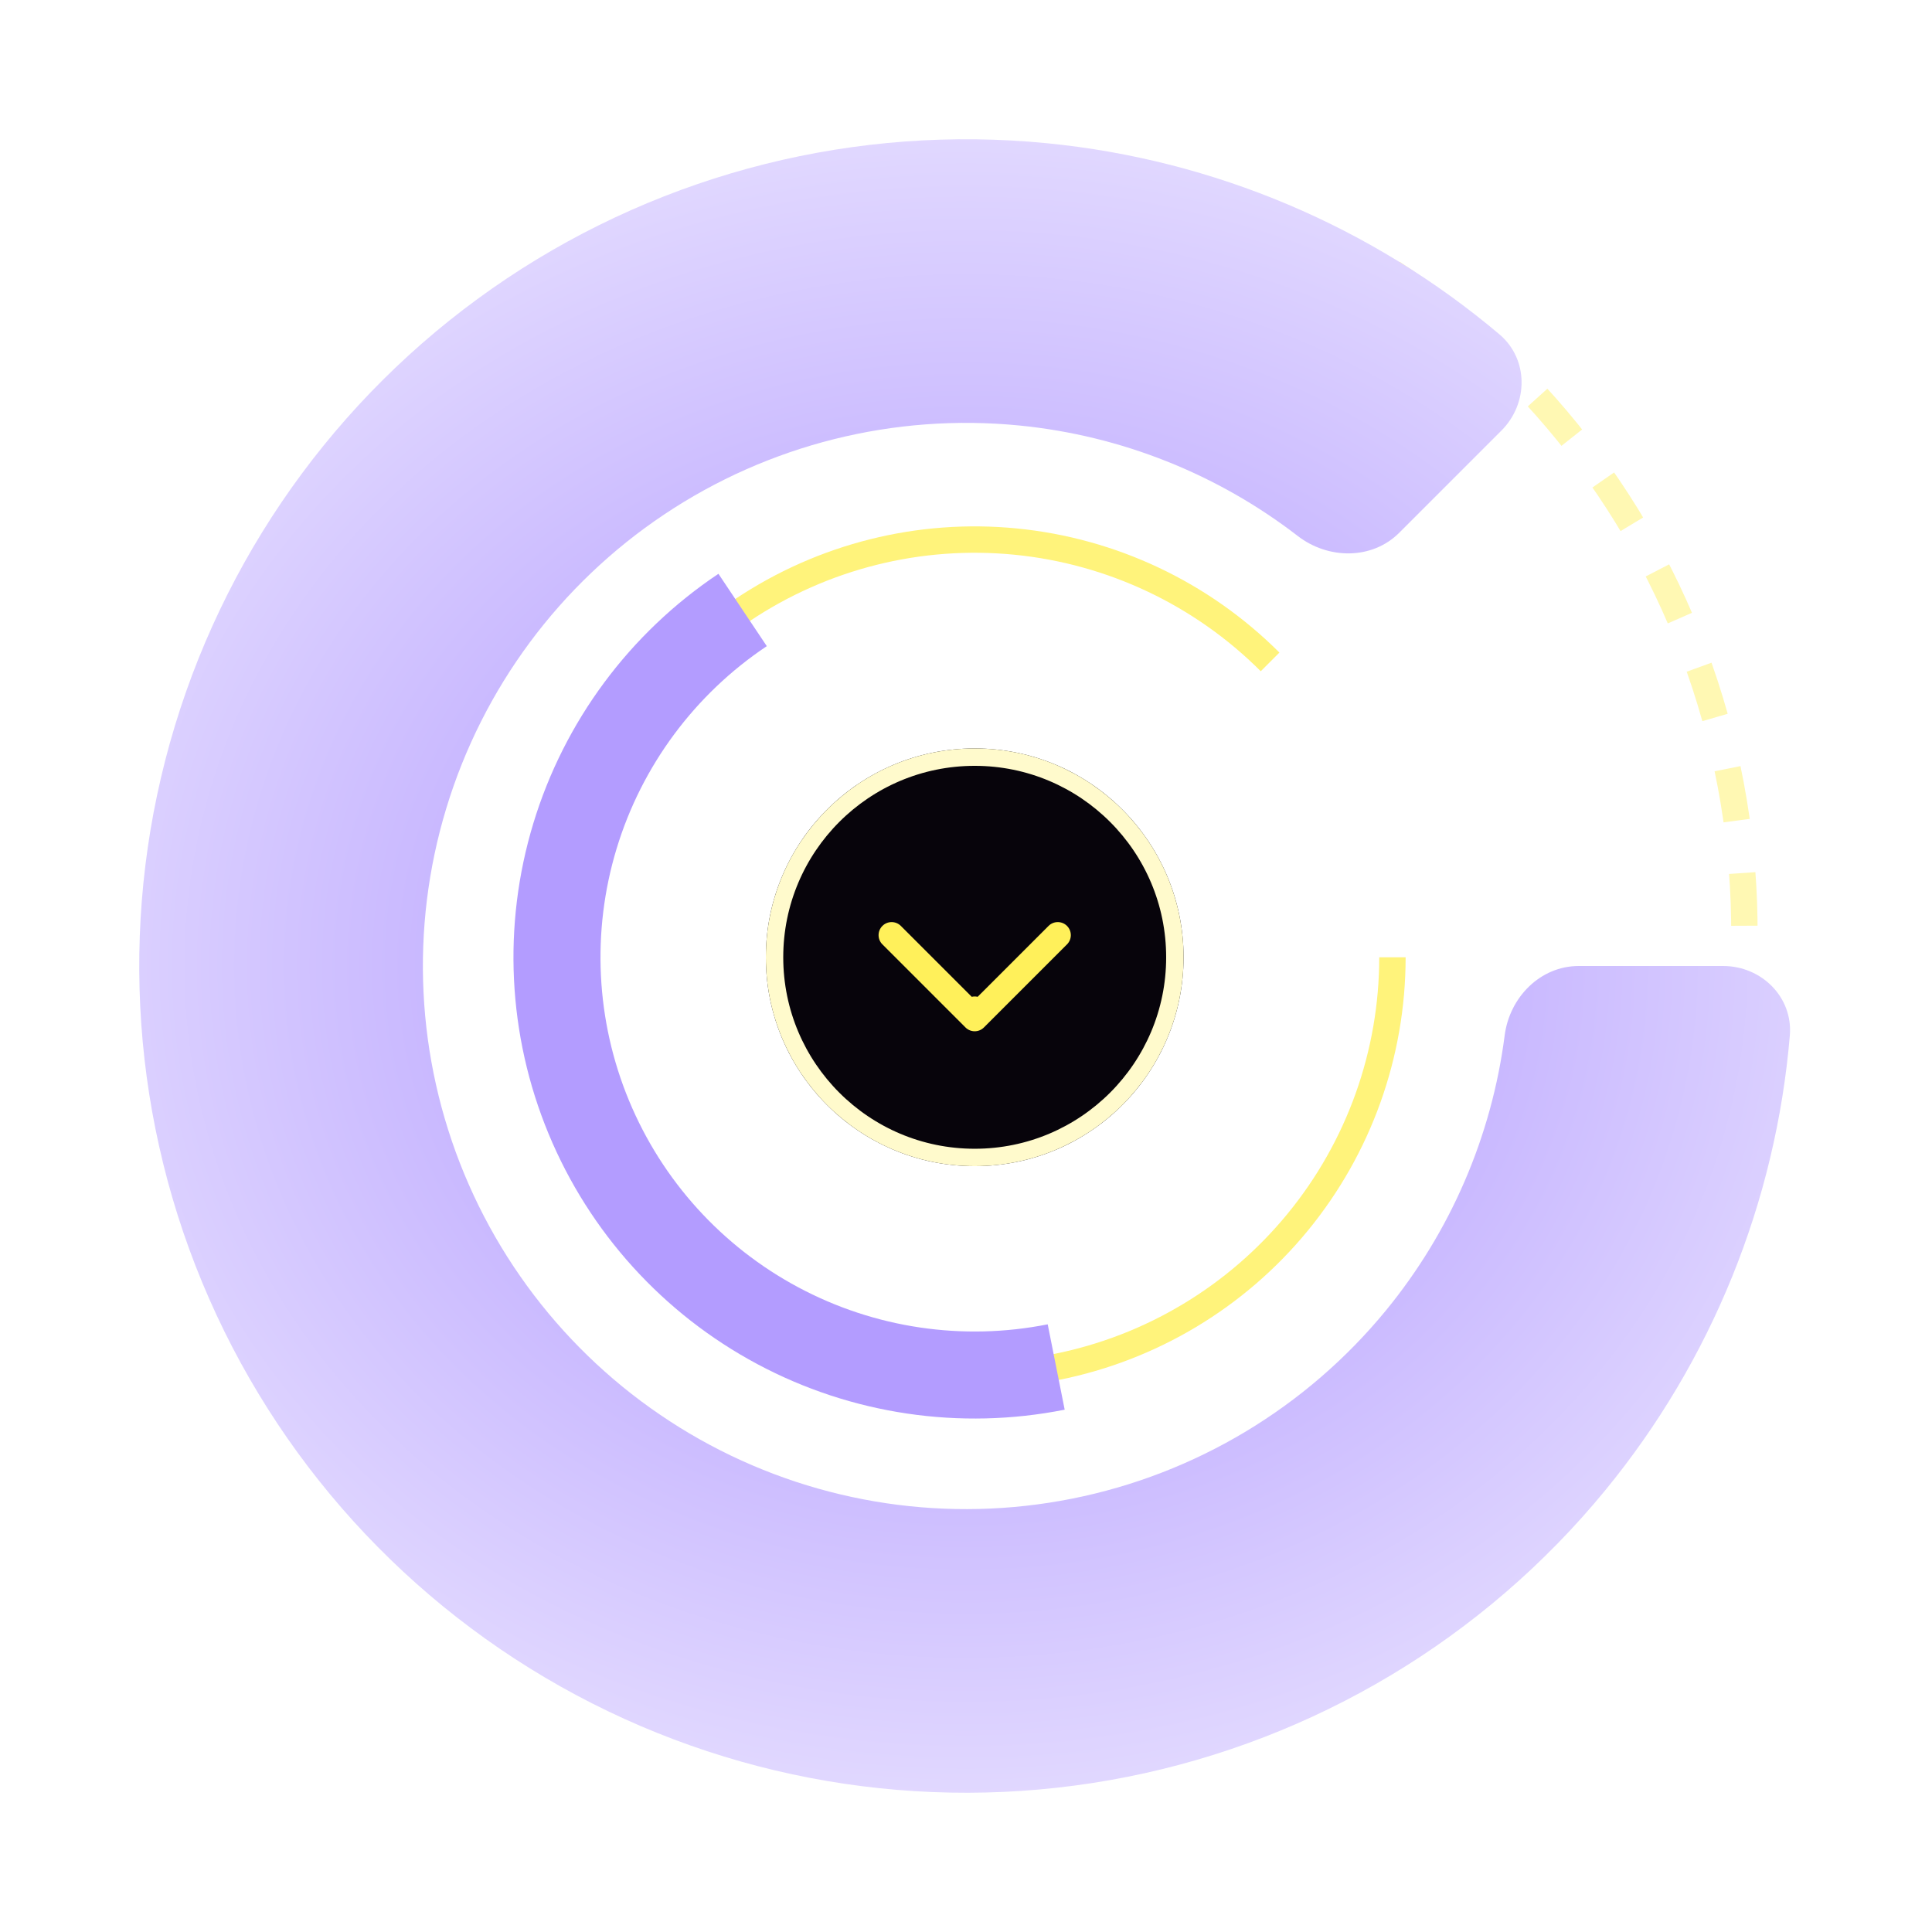<svg width="111" height="111" viewBox="0 0 111 111" fill="none" xmlns="http://www.w3.org/2000/svg">
<path d="M96.758 70.912C100.787 61.187 101.318 50.365 98.263 40.292C95.207 30.218 88.753 21.516 80 15.668" stroke="#FFF8B3" stroke-width="1.516" stroke-dasharray="3.03 3.03"/>
<g filter="url(#filter0_d_166_1091)">
<path d="M99 55.5C101.209 55.5 103.018 57.294 102.832 59.495C102.025 69.05 98.341 78.173 92.218 85.634C85.246 94.129 75.545 99.943 64.767 102.087C53.989 104.231 42.8 102.572 33.109 97.391C23.417 92.211 15.821 83.83 11.616 73.677C7.41 63.525 6.855 52.228 10.045 41.712C13.235 31.195 19.973 22.111 29.11 16.005C38.248 9.9 49.219 7.152 60.156 8.229C69.761 9.175 78.817 13.02 86.143 19.206C87.831 20.631 87.821 23.179 86.259 24.741L80.393 30.607C78.831 32.169 76.312 32.145 74.563 30.796C69.95 27.236 64.409 25.023 58.559 24.446C51.374 23.739 44.166 25.544 38.164 29.555C32.161 33.566 27.735 39.534 25.64 46.442C23.544 53.35 23.909 60.772 26.671 67.441C29.434 74.111 34.424 79.616 40.791 83.019C47.157 86.423 54.507 87.513 61.588 86.104C68.668 84.696 75.041 80.876 79.621 75.296C83.351 70.751 85.703 65.267 86.448 59.489C86.73 57.298 88.495 55.5 90.704 55.5H99Z" fill="url(#paint0_radial_166_1091)"/>
</g>
<path d="M80 55C80 60.553 78.075 65.933 74.552 70.225C71.03 74.518 66.128 77.456 60.682 78.539C55.236 79.622 49.583 78.784 44.687 76.166C39.79 73.549 35.952 69.314 33.827 64.184C31.702 59.054 31.422 53.347 33.033 48.033C34.645 42.72 38.05 38.13 42.666 35.045C47.283 31.96 52.827 30.571 58.352 31.116C63.878 31.66 69.044 34.103 72.971 38.029" stroke="#FFF37B" stroke-width="1.516"/>
<path d="M60.682 78.539C55.236 79.622 49.583 78.784 44.687 76.166C39.79 73.549 35.952 69.314 33.827 64.184C31.702 59.055 31.422 53.347 33.033 48.033C34.645 42.72 38.05 38.13 42.666 35.045" stroke="#B39CFF" stroke-width="5"/>
<g filter="url(#filter1_d_166_1091)">
<circle cx="56" cy="55" r="12" fill="#07040B"/>
<circle cx="56" cy="55" r="11.5" stroke="#FFFACC"/>
</g>
<path d="M56.75 58C56.75 57.586 56.414 57.25 56 57.25C55.586 57.25 55.25 57.586 55.25 58L56.75 58ZM55.47 59.03C55.763 59.323 56.237 59.323 56.53 59.03L61.303 54.257C61.596 53.965 61.596 53.49 61.303 53.197C61.01 52.904 60.535 52.904 60.243 53.197L56 57.439L51.757 53.197C51.465 52.904 50.99 52.904 50.697 53.197C50.404 53.49 50.404 53.965 50.697 54.257L55.47 59.03ZM55.25 58L55.25 58.5L56.75 58.5L56.75 58L55.25 58Z" fill="#FFF05A"/>
<defs>
<filter id="filter0_d_166_1091" x="0.7" y="0.7" width="109.445" height="109.6" filterUnits="userSpaceOnUse" color-interpolation-filters="sRGB">
<feFlood flood-opacity="0" result="BackgroundImageFix"/>
<feColorMatrix in="SourceAlpha" type="matrix" values="0 0 0 0 0 0 0 0 0 0 0 0 0 0 0 0 0 0 127 0" result="hardAlpha"/>
<feOffset/>
<feGaussianBlur stdDeviation="3.65"/>
<feComposite in2="hardAlpha" operator="out"/>
<feColorMatrix type="matrix" values="0 0 0 0 0.762 0 0 0 0 0.69 0 0 0 0 1 0 0 0 1 0"/>
<feBlend mode="hard-light" in2="BackgroundImageFix" result="effect1_dropShadow_166_1091"/>
<feBlend mode="normal" in="SourceGraphic" in2="effect1_dropShadow_166_1091" result="shape"/>
</filter>
<filter id="filter1_d_166_1091" x="38.8" y="37.8" width="34.4" height="34.4" filterUnits="userSpaceOnUse" color-interpolation-filters="sRGB">
<feFlood flood-opacity="0" result="BackgroundImageFix"/>
<feColorMatrix in="SourceAlpha" type="matrix" values="0 0 0 0 0 0 0 0 0 0 0 0 0 0 0 0 0 0 127 0" result="hardAlpha"/>
<feOffset/>
<feGaussianBlur stdDeviation="2.6"/>
<feComposite in2="hardAlpha" operator="out"/>
<feColorMatrix type="matrix" values="0 0 0 0 1 0 0 0 0 0.98 0 0 0 0 0.8 0 0 0 1 0"/>
<feBlend mode="normal" in2="BackgroundImageFix" result="effect1_dropShadow_166_1091"/>
<feBlend mode="normal" in="SourceGraphic" in2="effect1_dropShadow_166_1091" result="shape"/>
</filter>
<radialGradient id="paint0_radial_166_1091" cx="0" cy="0" r="1" gradientUnits="userSpaceOnUse" gradientTransform="translate(55.5 55.5) rotate(90) scale(47.5 54.305)">
<stop stop-color="#A88DFF"/>
<stop offset="1" stop-color="#E1D8FF"/>
</radialGradient>
</defs>
</svg>

